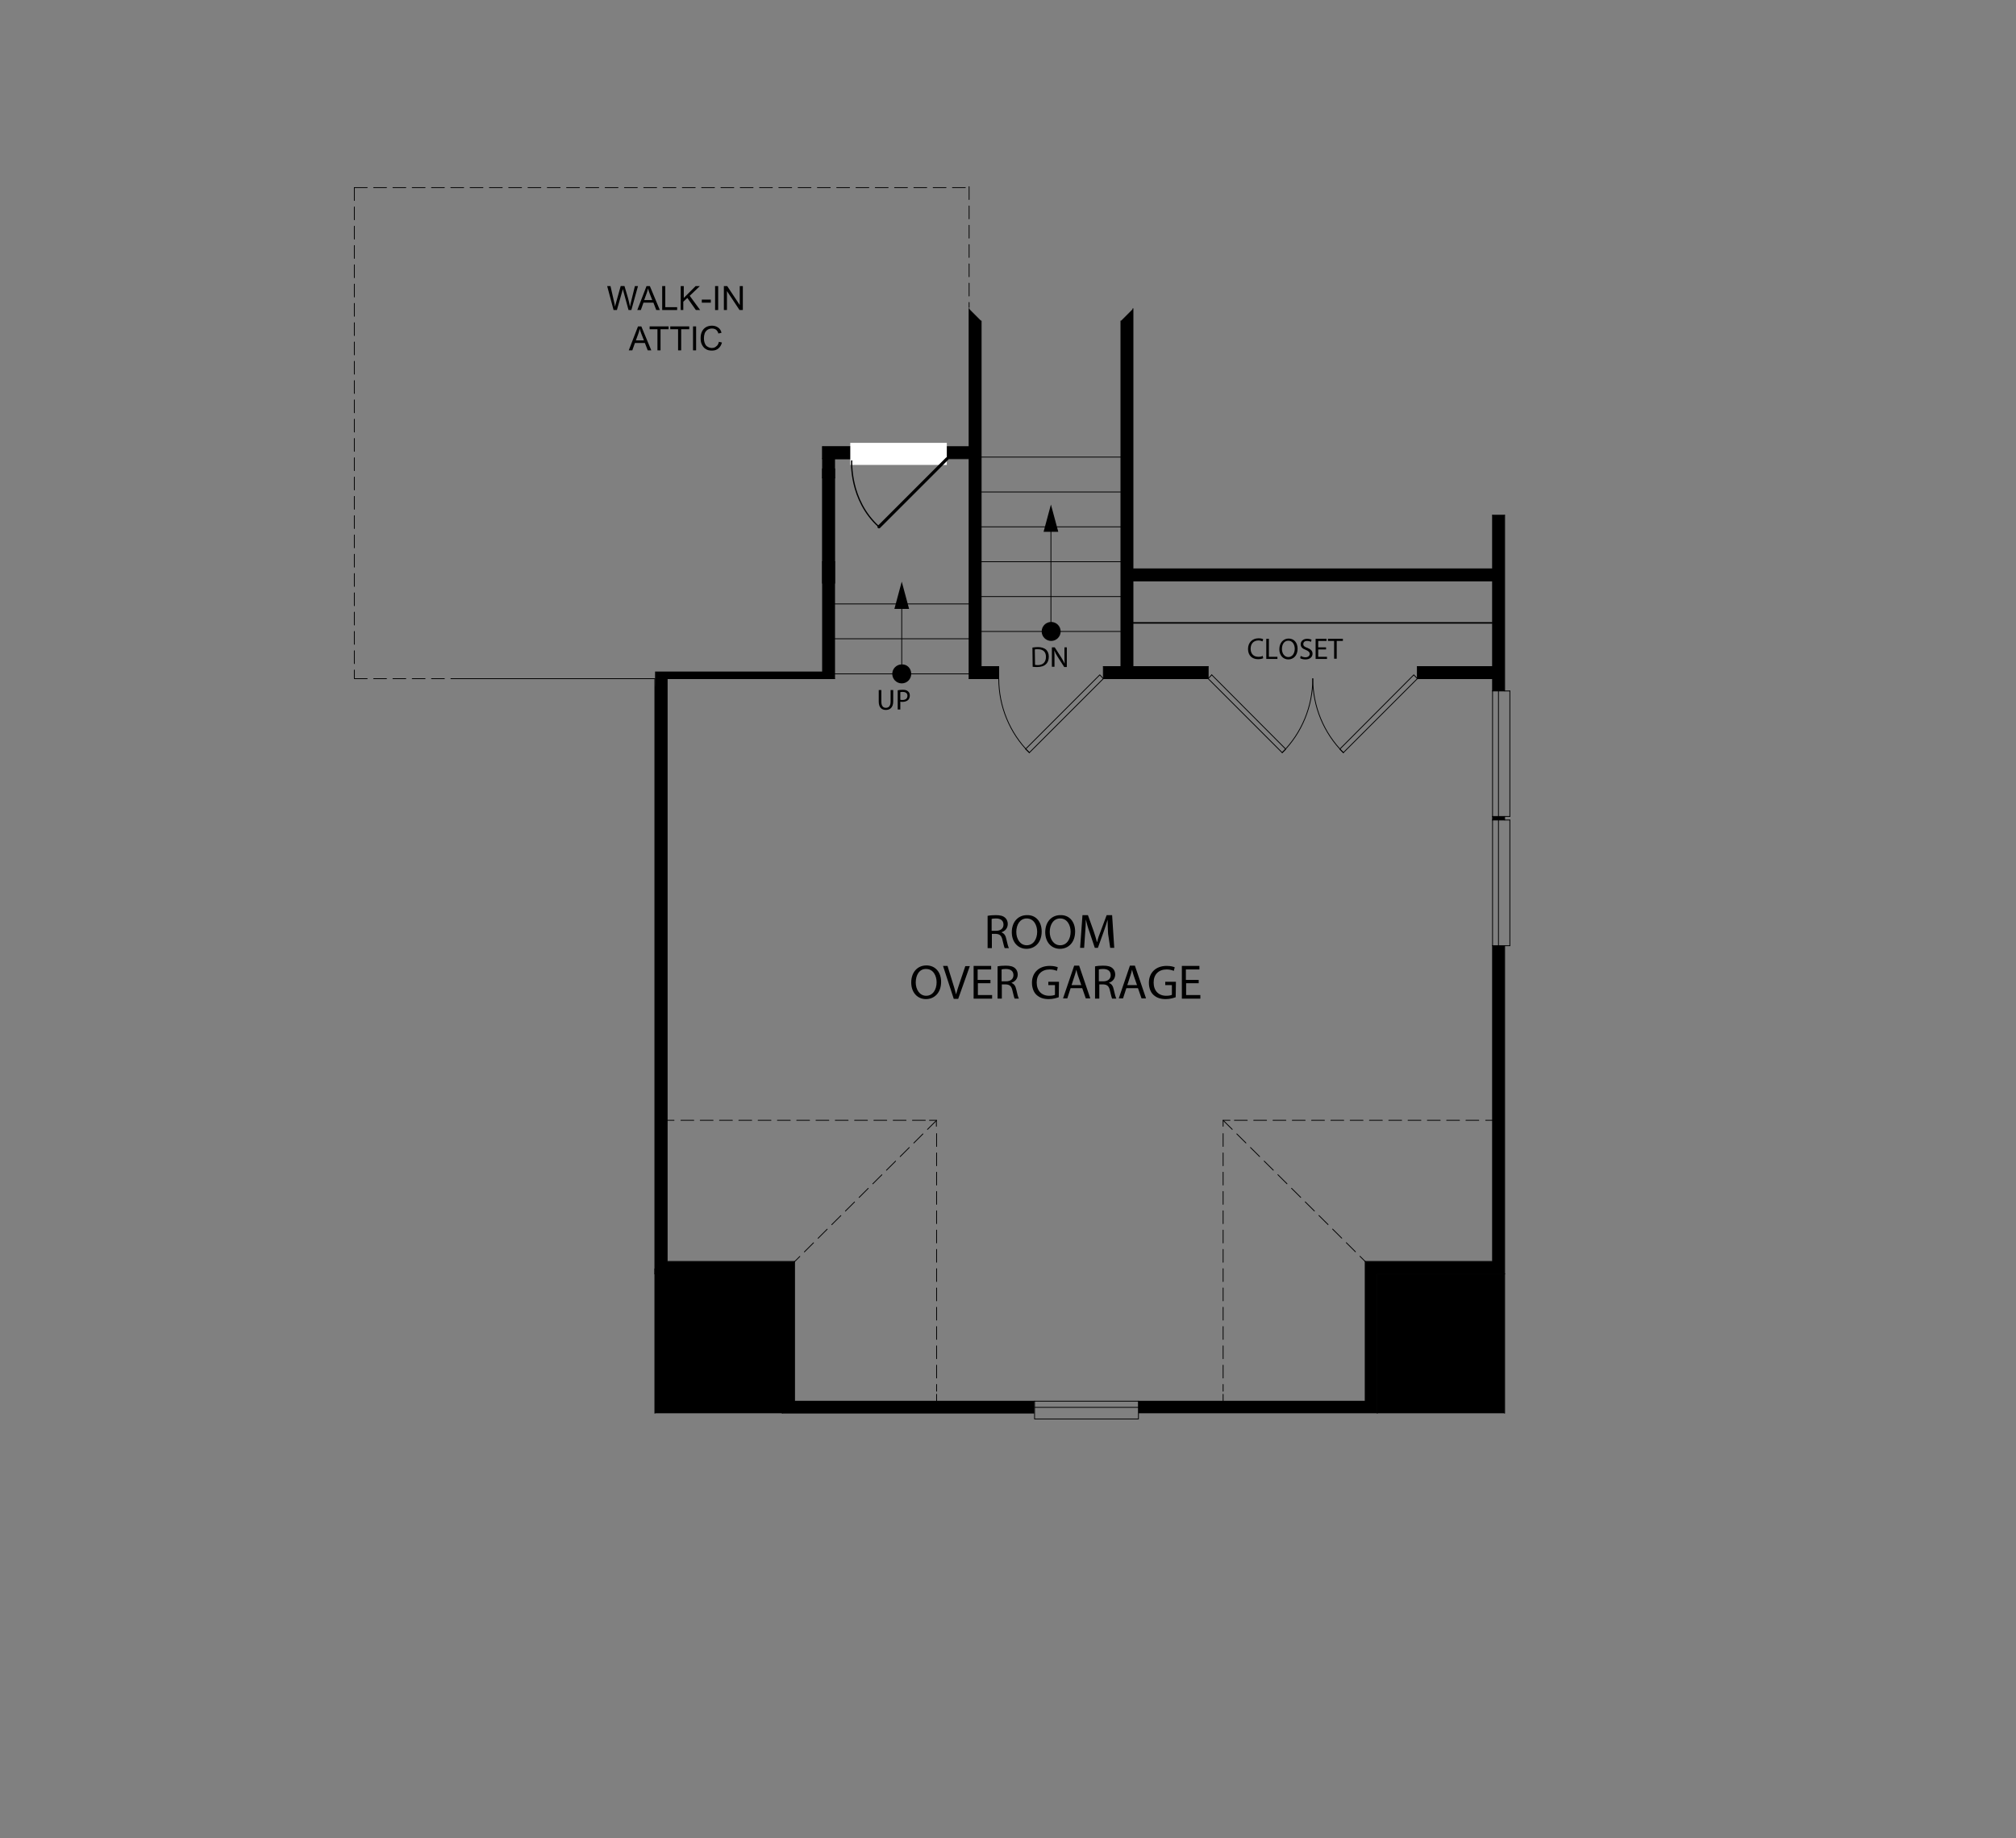 <?xml version="1.0" encoding="UTF-8"?> <!-- Generator: Adobe Illustrator 24.3.0, SVG Export Plug-In . SVG Version: 6.00 Build 0) --> <svg xmlns="http://www.w3.org/2000/svg" xmlns:xlink="http://www.w3.org/1999/xlink" id="Layer_1" x="0px" y="0px" width="850px" height="775px" viewBox="0 0 850 775" style="enable-background:new 0 0 850 775;" xml:space="preserve"><rect x="0" y="0" width="850" height="775" fill="#808080" stroke="none"/> <style type="text/css"> .st0{fill:none;stroke:#000000;stroke-width:0.339;stroke-linecap:round;stroke-linejoin:round;stroke-miterlimit:2.613;} .st1{fill:none;stroke:#000000;stroke-width:0.648;stroke-miterlimit:10;} .st2{fill:none;stroke:#000000;stroke-width:0.339;stroke-linecap:round;stroke-linejoin:round;} .st3{fill:none;stroke:#000000;stroke-width:0.339;stroke-linecap:round;stroke-linejoin:round;stroke-miterlimit:2.613;stroke-dasharray:5.423,2.712;} .st4{fill:#FFFFFF;} .st5{fill:none;stroke:#000000;stroke-width:1.307;stroke-linecap:round;stroke-linejoin:round;stroke-miterlimit:2.613;} .st6{fill:none;stroke:#000000;stroke-width:0.539;stroke-linecap:round;stroke-linejoin:round;stroke-miterlimit:2.613;} </style> <g id="_x32_nd_floor"> <path d="M335,590.7v-58.9h-53.7V286.1h70.6v-49.3h-5.1v46.3h-70.6c0,2.9,0,6.5-0.1,6.6V537h53.7v58.9h106.3v-5.2H335z"></path> <path d="M346.7,188.3c0,1.6,0,3.7,0,5.1h0.1v8.1h5.1v-8.1h6.6v-5.1H346.7z"></path> <polyline points="472.6,135.3 472.6,281 465.2,281 465.2,286.1 509.4,286.1 509.4,281 477.7,281 477.7,244.9 629.3,244.9 629.3,281 597.6,281 597.6,286.1 629.3,286.1 629.3,291.3 634.4,291.3 634.4,217.2 629.3,217.2 629.3,239.8 477.7,239.8 477.7,130.2 "></polyline> <polyline points="408.6,130.2 408.6,188.3 346.8,188.3 346.8,193.4 408.6,193.4 408.6,286.1 421.1,286.1 421.1,281 413.7,281 413.7,135.3 "></polyline> <rect x="629.3" y="344.2" width="5.1" height="1.5"></rect> <polyline points="580.7,595.8 580.7,537 634.4,537 634.4,398.7 629.3,398.7 629.3,531.8 575.6,531.8 575.6,590.7 480,590.7 480,595.8 "></polyline> <line class="st0" x1="346.8" y1="188.3" x2="408.6" y2="188.3"></line> <line class="st0" x1="351.9" y1="193.4" x2="358.5" y2="193.4"></line> <line class="st0" x1="346.8" y1="193.4" x2="408.6" y2="193.4"></line> <line class="st0" x1="351.9" y1="193.4" x2="351.9" y2="201.5"></line> <line class="st0" x1="351.9" y1="236.8" x2="351.9" y2="286.1"></line> <line class="st0" x1="346.8" y1="193.4" x2="346.8" y2="201.5"></line> <line class="st0" x1="346.8" y1="236.8" x2="346.8" y2="283.2"></line> <line class="st0" x1="413.7" y1="135.3" x2="413.7" y2="281"></line> <line class="st0" x1="408.6" y1="130.1" x2="408.6" y2="188.3"></line> <line class="st0" x1="408.6" y1="193.4" x2="408.6" y2="286.1"></line> <line class="st0" x1="472.6" y1="135.3" x2="472.6" y2="281"></line> <line class="st0" x1="477.7" y1="130.1" x2="477.7" y2="239.8"></line> <line class="st0" x1="477.7" y1="244.9" x2="477.7" y2="281"></line> <line class="st0" x1="190.1" y1="286.1" x2="276.1" y2="286.1"></line> <line class="st0" x1="281.3" y1="286.1" x2="351.9" y2="286.1"></line> <line class="st0" x1="408.6" y1="286.1" x2="421.1" y2="286.1"></line> <line class="st0" x1="465.2" y1="286.1" x2="509.4" y2="286.1"></line> <line class="st0" x1="597.6" y1="286.1" x2="629.3" y2="286.1"></line> <line class="st0" x1="413.7" y1="281" x2="421.1" y2="281"></line> <line class="st0" x1="465.2" y1="281" x2="472.6" y2="281"></line> <line class="st0" x1="477.7" y1="281" x2="509.4" y2="281"></line> <line class="st0" x1="597.6" y1="281" x2="629.3" y2="281"></line> <line class="st0" x1="634.4" y1="217.2" x2="634.4" y2="291.3"></line> <line class="st0" x1="634.4" y1="344.2" x2="634.4" y2="345.7"></line> <line class="st0" x1="634.4" y1="398.7" x2="634.4" y2="537"></line> <line class="st0" x1="629.3" y1="217.2" x2="629.3" y2="239.8"></line> <line class="st0" x1="629.3" y1="244.9" x2="629.3" y2="281"></line> <line class="st0" x1="629.3" y1="286.1" x2="629.3" y2="291.3"></line> <line class="st0" x1="629.3" y1="344.2" x2="629.3" y2="345.7"></line> <line class="st0" x1="629.3" y1="398.7" x2="629.3" y2="531.8"></line> <line class="st0" x1="629.3" y1="244.9" x2="477.7" y2="244.9"></line> <line class="st0" x1="629.3" y1="239.8" x2="477.7" y2="239.8"></line> <line class="st0" x1="629.3" y1="531.8" x2="575.6" y2="531.8"></line> <line class="st0" x1="634.4" y1="537" x2="580.7" y2="537"></line> <line class="st0" x1="335" y1="531.8" x2="281.3" y2="531.8"></line> <line class="st0" x1="329.8" y1="537" x2="276.1" y2="537"></line> <line class="st0" x1="281.3" y1="286.1" x2="281.3" y2="531.8"></line> <line class="st0" x1="276.1" y1="286.1" x2="276.1" y2="537"></line> <line class="st0" x1="575.6" y1="590.7" x2="480" y2="590.7"></line> <line class="st0" x1="436.2" y1="590.7" x2="335" y2="590.7"></line> <line class="st0" x1="575.6" y1="531.8" x2="575.6" y2="590.7"></line> <line class="st0" x1="580.7" y1="537" x2="580.7" y2="595.8"></line> <line class="st0" x1="335" y1="531.8" x2="335" y2="590.7"></line> <line class="st0" x1="329.8" y1="537" x2="329.8" y2="595.8"></line> <line class="st0" x1="421.1" y1="281" x2="421.1" y2="286.1"></line> <line class="st0" x1="465.2" y1="281" x2="465.2" y2="286.1"></line> <line class="st0" x1="413.7" y1="266.2" x2="472.6" y2="266.2"></line> <line class="st0" x1="413.7" y1="251.5" x2="472.6" y2="251.5"></line> <line class="st0" x1="413.7" y1="236.8" x2="472.6" y2="236.8"></line> <line class="st0" x1="413.7" y1="222.1" x2="472.6" y2="222.1"></line> <line class="st0" x1="413.7" y1="207.4" x2="472.6" y2="207.4"></line> <line class="st0" x1="413.7" y1="192.7" x2="472.6" y2="192.7"></line> <line class="st0" x1="351.9" y1="284.1" x2="408.6" y2="284.1"></line> <line class="st0" x1="351.9" y1="269.3" x2="408.6" y2="269.3"></line> <line class="st0" x1="351.9" y1="254.6" x2="408.6" y2="254.6"></line> <line class="st0" x1="597.6" y1="281" x2="597.6" y2="286.1"></line> <line class="st0" x1="509.4" y1="281" x2="509.4" y2="286.1"></line> <line class="st1" x1="629.3" y1="262.6" x2="477.7" y2="262.6"></line> <polyline class="st0" points="509.4,286.1 540.6,317.3 542.1,315.8 510.9,284.5 "></polyline> <line class="st0" x1="510.9" y1="284.5" x2="509.4" y2="286.1"></line> <polyline class="st0" points="465.2,286.1 434,317.3 432.4,315.8 463.7,284.5 465.2,286.1 "></polyline> <line class="st0" x1="346.8" y1="236.8" x2="351.9" y2="236.8"></line> <path class="st0" d="M421.1,286.1c0,11.7,4.6,22.9,12.9,31.2"></path> <path class="st0" d="M540.6,317.3c8.3-8.3,12.9-19.5,12.9-31.2"></path> <path class="st0" d="M553.5,286.1c0,11.7,4.6,22.9,12.9,31.2"></path> <line class="st0" x1="346.8" y1="188.3" x2="346.8" y2="193.4"></line> <line class="st0" x1="358.5" y1="188.3" x2="358.5" y2="193.4"></line> <line class="st0" x1="346.8" y1="201.5" x2="351.9" y2="201.5"></line> <line class="st0" x1="629.3" y1="217.2" x2="634.4" y2="217.2"></line> <line class="st0" x1="436.2" y1="598" x2="436.2" y2="590.7"></line> <line class="st0" x1="480" y1="598" x2="480" y2="590.7"></line> <line class="st0" x1="480" y1="590.7" x2="436.2" y2="590.7"></line> <line class="st0" x1="480" y1="593.3" x2="436.2" y2="593.3"></line> <line class="st0" x1="629.3" y1="344.2" x2="636.6" y2="344.2"></line> <line class="st0" x1="629.3" y1="345.7" x2="636.6" y2="345.7"></line> <line class="st0" x1="629.3" y1="291.3" x2="636.6" y2="291.3"></line> <line class="st0" x1="629.3" y1="398.7" x2="636.6" y2="398.7"></line> <line class="st0" x1="636.6" y1="291.3" x2="636.6" y2="344.2"></line> <line class="st0" x1="631.8" y1="344.2" x2="631.8" y2="291.3"></line> <line class="st0" x1="629.3" y1="291.3" x2="629.3" y2="344.2"></line> <line class="st0" x1="636.6" y1="345.7" x2="636.6" y2="398.7"></line> <line class="st0" x1="631.8" y1="398.7" x2="631.8" y2="345.7"></line> <line class="st0" x1="629.3" y1="345.7" x2="629.3" y2="398.7"></line> <polyline class="st0" points="597.6,286.1 566.4,317.3 564.9,315.8 596.1,284.5 597.6,286.1 "></polyline> <line class="st2" x1="380.2" y1="284.1" x2="380.2" y2="254.6"></line> <path d="M384.2,284.1c0,2.2-1.8,4-4,4s-4-1.8-4-4s1.8-4,4-4C382.5,280,384.2,281.8,384.2,284.1"></path> <polygon points="383.3,256.7 380.2,245.2 377.1,256.7 "></polygon> <line class="st2" x1="443.1" y1="266.2" x2="443.1" y2="222.1"></line> <path d="M447.2,266.2c0,2.2-1.8,4-4,4s-4-1.8-4-4s1.8-4,4-4C445.4,262.2,447.2,264,447.2,266.2"></path> <polygon points="446.2,224.2 443.1,212.7 440,224.2 "></polygon> <g> <path d="M371.6,290.9v4.9c0,1.9,0.8,2.6,1.9,2.6c1.2,0,2-0.8,2-2.6v-4.9h1.1v4.8c0,2.5-1.3,3.6-3.1,3.6c-1.7,0-3-1-3-3.5v-4.9 H371.6z"></path> <path d="M378.5,291c0.5-0.1,1.2-0.2,2.1-0.2c1.1,0,1.8,0.2,2.3,0.7c0.5,0.4,0.7,1,0.7,1.7s-0.2,1.3-0.6,1.8 c-0.6,0.6-1.5,0.9-2.5,0.9c-0.3,0-0.6,0-0.9-0.1v3.3h-1.1V291z M379.6,295c0.2,0.1,0.5,0.1,0.9,0.1c1.3,0,2.1-0.6,2.1-1.8 c0-1.1-0.8-1.6-2-1.6c-0.5,0-0.8,0-1,0.1V295z"></path> </g> <g> <path d="M435.3,273c0.7-0.1,1.4-0.2,2.3-0.2c1.5,0,2.6,0.4,3.4,1c0.7,0.7,1.2,1.6,1.2,3s-0.4,2.5-1.2,3.2 c-0.8,0.8-2.1,1.2-3.7,1.2c-0.8,0-1.4,0-1.9-0.1L435.3,273L435.3,273z M436.4,280.3c0.3,0,0.7,0.1,1.1,0.1c2.3,0,3.5-1.3,3.5-3.5 c0-2-1.1-3.2-3.4-3.2c-0.6,0-1,0-1.3,0.1L436.4,280.3L436.4,280.3z"></path> <path d="M443.5,281.2v-8.3h1.2l2.7,4.2c0.6,1,1.1,1.8,1.5,2.7l0,0c-0.1-1.1-0.1-2.1-0.1-3.4v-3.5h1v8.3h-1.1L446,277 c-0.6-0.9-1.1-1.9-1.5-2.8l0,0c0.1,1,0.1,2,0.1,3.4v3.5h-1.1V281.2z"></path> </g> <g> <path d="M532.6,277.5c-0.4,0.2-1.2,0.4-2.2,0.4c-2.4,0-4.2-1.5-4.2-4.3c0-2.7,1.8-4.5,4.4-4.5c1.1,0,1.7,0.2,2,0.4l-0.3,0.9 c-0.4-0.2-1-0.4-1.7-0.4c-2,0-3.3,1.3-3.3,3.5c0,2.1,1.2,3.4,3.3,3.4c0.7,0,1.3-0.1,1.8-0.4L532.6,277.5z"></path> <path d="M533.9,269.3h1.1v7.6h3.6v0.9h-4.7L533.9,269.3L533.9,269.3z"></path> <path d="M547.1,273.5c0,2.9-1.8,4.5-3.9,4.5c-2.2,0-3.8-1.7-3.8-4.3c0-2.7,1.7-4.5,3.9-4.5C545.6,269.2,547.1,270.9,547.1,273.5z M540.5,273.6c0,1.8,1,3.4,2.7,3.4s2.7-1.6,2.7-3.5c0-1.7-0.9-3.4-2.7-3.4S540.5,271.7,540.5,273.6z"></path> <path d="M548.4,276.5c0.5,0.3,1.2,0.6,2,0.6c1.1,0,1.8-0.6,1.8-1.4s-0.5-1.2-1.6-1.7c-1.4-0.5-2.2-1.2-2.2-2.4 c0-1.3,1.1-2.3,2.7-2.3c0.9,0,1.5,0.2,1.9,0.4l-0.3,0.9c-0.3-0.2-0.8-0.4-1.6-0.4c-1.2,0-1.6,0.7-1.6,1.3c0,0.8,0.5,1.2,1.7,1.6 c1.4,0.6,2.2,1.2,2.2,2.5s-1,2.4-3,2.4c-0.8,0-1.7-0.2-2.2-0.5L548.4,276.5z"></path> <path d="M559.1,273.8h-3.3v3.1h3.7v0.9h-4.8v-8.5h4.6v0.9h-3.5v2.7h3.3V273.8z"></path> <path d="M562.5,270.2h-2.6v-0.9h6.3v0.9h-2.6v7.5h-1.1L562.5,270.2L562.5,270.2z"></path> </g> <g> <path d="M416.4,386.1c0.9-0.2,2.2-0.3,3.4-0.3c1.9,0,3.1,0.3,4,1.1c0.7,0.6,1.1,1.6,1.1,2.6c0,1.8-1.1,3-2.6,3.5v0.1 c1.1,0.4,1.7,1.3,2,2.8c0.4,1.9,0.8,3.3,1.1,3.8h-1.8c-0.2-0.4-0.5-1.6-0.9-3.3c-0.4-1.9-1.1-2.6-2.8-2.7h-1.7v6h-1.8L416.4,386.1 L416.4,386.1z M418.2,392.4h1.8c1.9,0,3.1-1,3.1-2.6c0-1.8-1.3-2.6-3.2-2.6c-0.9,0-1.5,0.1-1.8,0.2v5H418.2z"></path> <path d="M439.2,392.7c0,4.7-2.9,7.3-6.4,7.3c-3.6,0-6.2-2.8-6.2-7c0-4.4,2.7-7.2,6.4-7.2C436.8,385.7,439.2,388.6,439.2,392.7z M428.5,392.9c0,2.9,1.6,5.6,4.4,5.6s4.4-2.6,4.4-5.7c0-2.7-1.4-5.6-4.4-5.6C430,387.2,428.5,389.9,428.5,392.9z"></path> <path d="M453.3,392.7c0,4.7-2.9,7.3-6.4,7.3c-3.6,0-6.2-2.8-6.2-7c0-4.4,2.7-7.2,6.4-7.2C450.9,385.7,453.3,388.6,453.3,392.7z M442.6,392.9c0,2.9,1.6,5.6,4.4,5.6s4.4-2.6,4.4-5.7c0-2.7-1.4-5.6-4.4-5.6C444.1,387.2,442.6,389.9,442.6,392.9z"></path> <path d="M467.2,393.7c-0.1-1.9-0.2-4.2-0.2-6l0,0c-0.5,1.6-1,3.3-1.7,5.2l-2.4,6.7h-1.3l-2.2-6.6c-0.7-1.9-1.2-3.7-1.6-5.4l0,0 c0,1.7-0.1,4-0.3,6.1l-0.4,5.9h-1.7l1-13.8h2.3l2.4,6.7c0.6,1.7,1,3.2,1.4,4.6h0.1c0.3-1.4,0.8-2.9,1.5-4.6l2.5-6.7h2.3l0.9,13.8 h-1.7L467.2,393.7z"></path> </g> <g> <path d="M396.8,413.9c0,4.7-2.9,7.3-6.4,7.3c-3.6,0-6.2-2.8-6.2-7c0-4.4,2.7-7.2,6.4-7.2C394.4,407,396.8,409.9,396.8,413.9z M386.1,414.2c0,2.9,1.6,5.6,4.4,5.6s4.4-2.6,4.4-5.7c0-2.7-1.4-5.6-4.4-5.6C387.6,408.4,386.1,411.1,386.1,414.2z"></path> <path d="M402.1,421l-4.5-13.8h1.9l2.1,6.8c0.6,1.9,1.1,3.5,1.5,5.2l0,0c0.4-1.6,1-3.3,1.6-5.1l2.3-6.8h1.9l-4.9,13.8h-1.9V421z"></path> <path d="M417.7,414.5h-5.4v5h6v1.5h-7.8v-13.8h7.4v1.5h-5.7v4.4h5.4v1.4H417.7z"></path> <path d="M420.6,407.4c0.9-0.2,2.2-0.3,3.4-0.3c1.9,0,3.1,0.3,4,1.1c0.7,0.6,1.1,1.6,1.1,2.6c0,1.8-1.1,3-2.6,3.5v0.1 c1.1,0.4,1.7,1.3,2,2.8c0.4,1.9,0.8,3.3,1.1,3.8h-1.8c-0.2-0.4-0.5-1.6-0.9-3.3c-0.4-1.9-1.1-2.6-2.8-2.7h-1.7v6h-1.8L420.6,407.4 L420.6,407.4z M422.4,413.7h1.8c1.9,0,3.1-1,3.1-2.6c0-1.8-1.3-2.6-3.2-2.6c-0.9,0-1.5,0.1-1.8,0.2v5H422.4z"></path> <path d="M446.4,420.4c-0.8,0.3-2.4,0.8-4.2,0.8c-2.1,0-3.8-0.5-5.2-1.8c-1.2-1.1-1.9-3-1.9-5.1c0-4.1,2.8-7.1,7.5-7.1 c1.6,0,2.8,0.3,3.4,0.6l-0.4,1.5c-0.7-0.3-1.7-0.6-3-0.6c-3.4,0-5.5,2.1-5.5,5.5c0,3.5,2.1,5.6,5.3,5.6c1.2,0,2-0.2,2.4-0.4v-4.1 H442v-1.4h4.5L446.4,420.4L446.4,420.4z"></path> <path d="M451.4,416.6l-1.4,4.3h-1.8l4.7-13.8h2.1l4.7,13.8h-1.9l-1.5-4.3H451.4z M455.9,415.3l-1.4-4c-0.3-0.9-0.5-1.7-0.7-2.5 l0,0c-0.2,0.8-0.4,1.7-0.7,2.5l-1.3,4H455.9z"></path> <path d="M461.7,407.4c0.9-0.2,2.2-0.3,3.4-0.3c1.9,0,3.1,0.3,4,1.1c0.7,0.6,1.1,1.6,1.1,2.6c0,1.8-1.1,3-2.6,3.5v0.1 c1.1,0.4,1.7,1.3,2,2.8c0.4,1.9,0.8,3.3,1.1,3.8h-1.8c-0.2-0.4-0.5-1.6-0.9-3.3c-0.4-1.9-1.1-2.6-2.8-2.7h-1.7v6h-1.8L461.7,407.4 L461.7,407.4z M463.4,413.7h1.8c1.9,0,3.1-1,3.1-2.6c0-1.8-1.3-2.6-3.2-2.6c-0.9,0-1.5,0.1-1.8,0.2v5H463.4z"></path> <path d="M474.9,416.6l-1.4,4.3h-1.8l4.7-13.8h2.1l4.7,13.8h-1.9l-1.5-4.3H474.9z M479.4,415.3l-1.4-4c-0.3-0.9-0.5-1.7-0.7-2.5 l0,0c-0.2,0.8-0.4,1.7-0.7,2.5l-1.3,4H479.4z"></path> <path d="M495.7,420.4c-0.8,0.3-2.4,0.8-4.2,0.8c-2.1,0-3.8-0.5-5.2-1.8c-1.2-1.1-1.9-3-1.9-5.1c0-4.1,2.8-7.1,7.5-7.1 c1.6,0,2.8,0.3,3.4,0.6l-0.4,1.5c-0.7-0.3-1.7-0.6-3-0.6c-3.4,0-5.5,2.1-5.5,5.5c0,3.5,2.1,5.6,5.3,5.6c1.2,0,2-0.2,2.4-0.4v-4.1 h-2.8v-1.4h4.5L495.7,420.4L495.7,420.4z"></path> <path d="M505.5,414.5h-5.4v5h6v1.5h-7.8v-13.8h7.4v1.5H500v4.4h5.4v1.4H505.5z"></path> </g> <line class="st3" x1="287.1" y1="472.3" x2="390.5" y2="472.3"></line> <line class="st3" x1="149.4" y1="79.1" x2="408.6" y2="79.1"></line> <line class="st3" x1="149.4" y1="286.1" x2="188.9" y2="286.1"></line> <line class="st3" x1="394.9" y1="477.9" x2="394.9" y2="586.5"></line> <line class="st3" x1="149.4" y1="79.1" x2="149.4" y2="285.9"></line> <line class="st3" x1="408.6" y1="78.7" x2="408.6" y2="129.6"></line> <path class="st3" d="M394.9,587.8v2.8 M391.9,472.3h2.9v2.8 M281.3,472.3h2.9"></path> <line class="st3" x1="623.5" y1="472.3" x2="520.1" y2="472.3"></line> <line class="st3" x1="515.7" y1="477.9" x2="515.7" y2="586.5"></line> <path class="st3" d="M515.7,587.8v2.8 M518.6,472.3h-2.9v2.8 M629.3,472.3h-2.9"></path> <line class="st3" x1="515.7" y1="472.3" x2="575.6" y2="531.8"></line> <line class="st3" x1="394.9" y1="472.3" x2="334.7" y2="532.2"></line> <line class="st0" x1="634.4" y1="537" x2="634.4" y2="595.8"></line> <polyline points="580.7,595.8 580.7,537 634.4,537 634.4,595.8 "></polyline> <line class="st0" x1="276.1" y1="534.9" x2="276.1" y2="595.8"></line> <polyline points="329.8,595.8 329.8,534.9 276.1,534.9 276.1,595.8 "></polyline> <rect x="358.5" y="186.7" class="st4" width="40.7" height="9.3"></rect> <line class="st5" x1="399.3" y1="193.4" x2="370.6" y2="222.1"></line> <path class="st6" d="M359.1,194.3c0,0-1.1,16.5,11.5,27.8"></path> <g> <path d="M258.7,130.7l-2.7-10.1h1.4l1.5,6.6c0.2,0.7,0.3,1.4,0.4,2.1c0.3-1.1,0.4-1.7,0.5-1.9l1.9-6.8h1.6l1.5,5.1 c0.4,1.3,0.6,2.5,0.8,3.6c0.1-0.6,0.3-1.4,0.5-2.2l1.6-6.5h1.3l-2.8,10.1H265l-2.1-7.7c-0.2-0.6-0.3-1-0.3-1.2 c-0.1,0.5-0.2,0.9-0.3,1.2l-2.2,7.7L258.7,130.7L258.7,130.7z"></path> <path d="M268.7,130.7l3.9-10.1h1.4l4.2,10.1h-1.5l-1.2-3.1h-4.2l-1.1,3.1H268.7z M271.6,126.5h3.4l-1.1-2.8 c-0.3-0.9-0.6-1.6-0.7-2.1c-0.1,0.7-0.3,1.3-0.5,1.9L271.6,126.5z"></path> <path d="M279.2,130.7v-10.1h1.3v8.9h5v1.2H279.2z"></path> <path d="M287,130.7v-10.1h1.3v5l5-5h1.8l-4.3,4.1l4.4,6h-1.8l-3.6-5.1l-1.7,1.6v3.5H287z"></path> <path d="M295.9,127.6v-1.3h3.8v1.3H295.9z"></path> <path d="M301.5,130.7v-10.1h1.3v10.1H301.5z"></path> <path d="M305.2,130.7v-10.1h1.4l5.3,8v-8h1.3v10.1h-1.4l-5.3-8v8L305.2,130.7L305.2,130.7z"></path> <path d="M265.1,147.7l3.9-10.1h1.4l4.2,10.1h-1.5l-1.2-3.1h-4.2l-1.1,3.1H265.1z M268.1,143.5h3.4l-1.1-2.8 c-0.3-0.9-0.6-1.6-0.7-2.1c-0.1,0.7-0.3,1.3-0.5,1.9L268.1,143.5z"></path> <path d="M277.2,147.7v-8.9h-3.3v-1.2h8v1.2h-3.4v8.9H277.2z"></path> <path d="M285.9,147.7v-8.9h-3.3v-1.2h8v1.2h-3.4v8.9H285.9z"></path> <path d="M292.2,147.7v-10.1h1.3v10.1H292.2z"></path> <path d="M303.1,144.1l1.3,0.3c-0.3,1.1-0.8,1.9-1.5,2.5s-1.6,0.9-2.7,0.9s-2-0.2-2.7-0.7c-0.7-0.4-1.2-1.1-1.6-1.9 c-0.4-0.8-0.5-1.8-0.5-2.7c0-1.1,0.2-2,0.6-2.8s1-1.4,1.7-1.8c0.7-0.4,1.6-0.6,2.5-0.6c1,0,1.9,0.3,2.6,0.8s1.2,1.2,1.4,2.2 l-1.3,0.3c-0.2-0.7-0.6-1.3-1-1.6s-1-0.5-1.7-0.5c-0.8,0-1.4,0.2-2,0.6c-0.5,0.4-0.9,0.9-1.1,1.5s-0.3,1.3-0.3,1.9 c0,0.9,0.1,1.6,0.4,2.3s0.6,1.1,1.2,1.4c0.5,0.3,1.1,0.5,1.7,0.5c0.8,0,1.4-0.2,1.9-0.7C302.6,145.6,302.9,145,303.1,144.1z"></path> </g> <line class="st0" x1="480" y1="598.2" x2="436.2" y2="598.2"></line> <path d="M346.6,246C346.6,246,346.7,246,346.6,246c0.1,0,0.2,0,0.3,0c0.1,0,0.2,0,0.3,0c0.2,0,0.3,0,0.5,0c0.4,0,1,0,1.8,0 s1.4,0,1.8,0c0.1,0,0.3,0,0.4,0c-0.1,0,0.2,0,0.4,0v-48.5h-5.5L346.6,246L346.6,246z"></path> </g> </svg> 